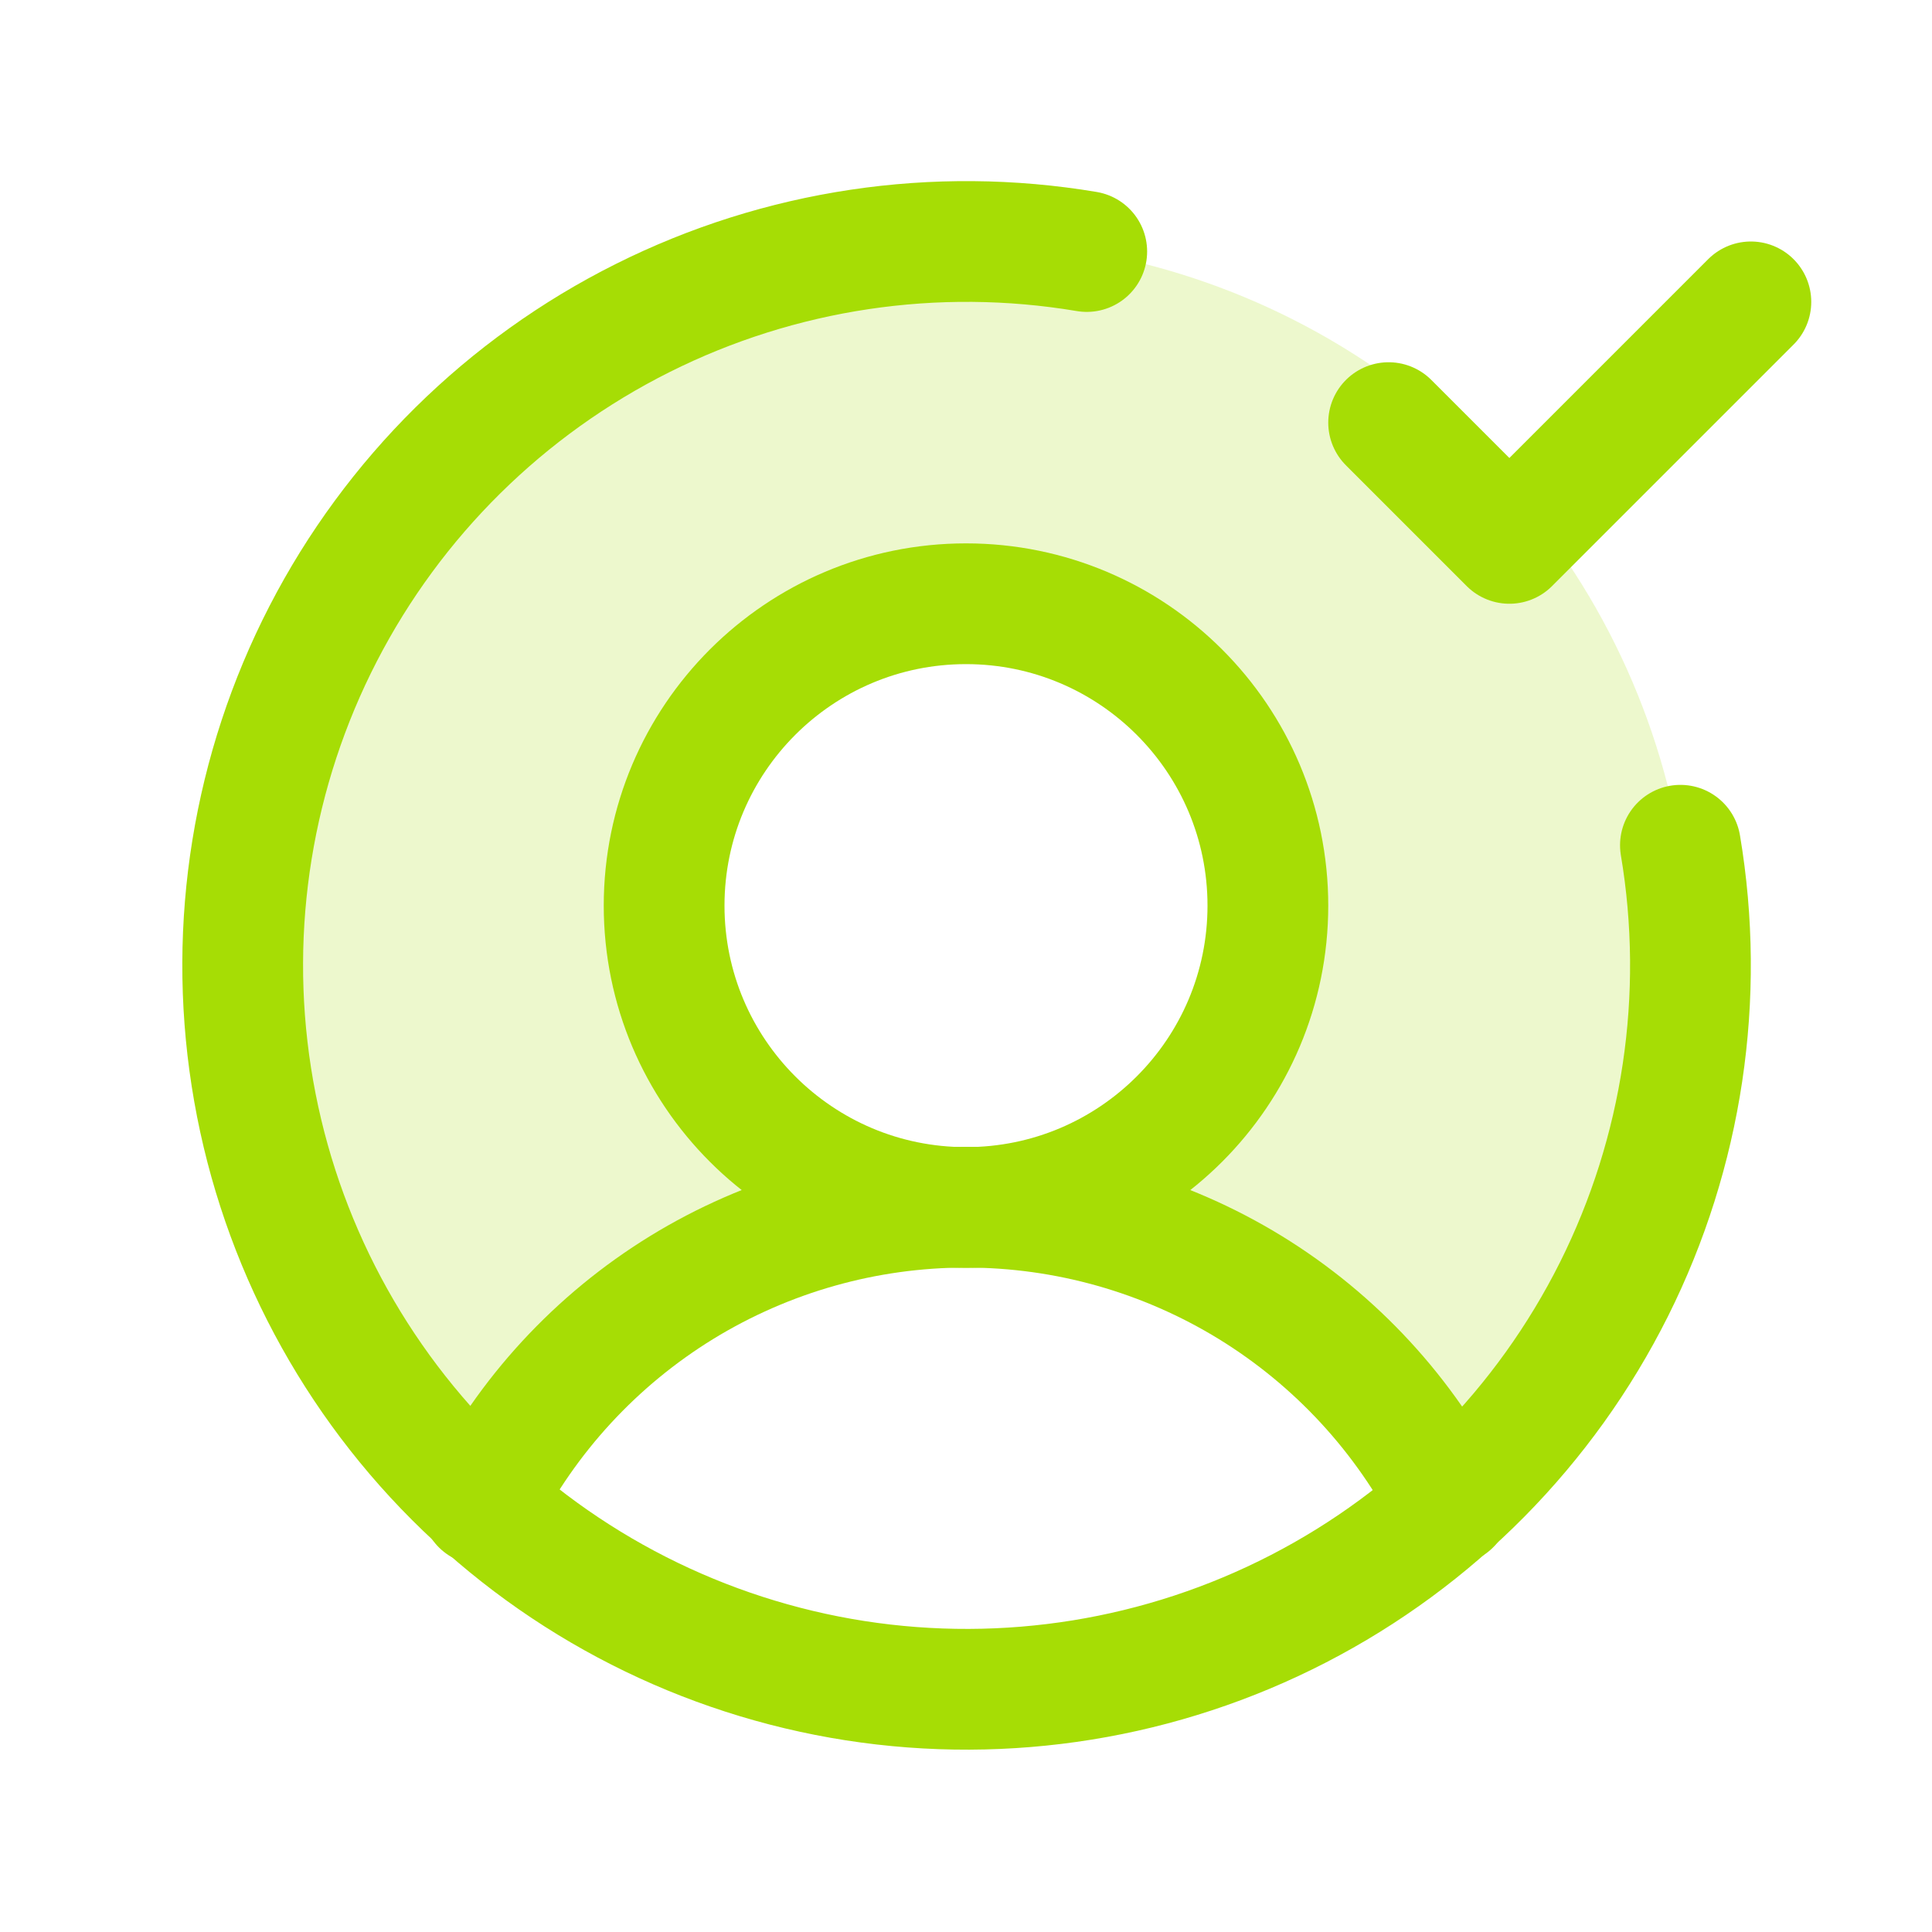 <?xml version="1.0" encoding="UTF-8"?> <svg xmlns="http://www.w3.org/2000/svg" width="32" height="32" viewBox="0 0 32 32" fill="none"><g clip-path="url(#clip0_8787_28168)"><path opacity="0.2" d="M16.001 4C13.573 4 11.203 4.736 9.202 6.111C7.202 7.486 5.665 9.436 4.796 11.703C3.927 13.969 3.765 16.446 4.333 18.806C4.9 21.167 6.171 23.299 7.976 24.922C8.729 23.441 9.877 22.197 11.293 21.328C12.71 20.459 14.339 20 16.001 20C15.012 20 14.045 19.707 13.223 19.157C12.401 18.608 11.76 17.827 11.381 16.913C11.003 16 10.904 14.995 11.097 14.024C11.29 13.055 11.766 12.164 12.465 11.464C13.165 10.765 14.055 10.289 15.025 10.096C15.995 9.903 17 10.002 17.914 10.381C18.828 10.759 19.609 11.4 20.158 12.222C20.707 13.044 21.001 14.011 21.001 15C21.001 16.326 20.474 17.598 19.536 18.535C18.599 19.473 17.327 20 16.001 20C17.662 20 19.291 20.459 20.708 21.328C22.124 22.196 23.273 23.44 24.026 24.921C25.83 23.298 27.1 21.165 27.668 18.805C28.235 16.445 28.073 13.969 27.204 11.702C26.335 9.436 24.799 7.487 22.798 6.112C20.798 4.736 18.428 4 16.001 4Z" fill="#A6DD05"></path><path d="M16 20C18.761 20 21 17.761 21 15C21 12.239 18.761 10 16 10C13.239 10 11 12.239 11 15C11 17.761 13.239 20 16 20Z" stroke="#A6DD05" stroke-width="2" stroke-linecap="round" stroke-linejoin="round"></path><path d="M7.975 24.921C8.727 23.439 9.875 22.195 11.291 21.325C12.708 20.456 14.338 19.995 16 19.995C17.662 19.995 19.291 20.456 20.708 21.325C22.124 22.195 23.272 23.439 24.025 24.921" stroke="#A6DD05" stroke-width="2" stroke-linecap="round" stroke-linejoin="round"></path><path d="M27.833 14C28.255 16.507 27.869 19.083 26.732 21.356C25.594 23.629 23.764 25.482 21.504 26.647C19.245 27.812 16.674 28.228 14.162 27.837C11.651 27.445 9.329 26.266 7.531 24.468C5.734 22.671 4.554 20.349 4.163 17.837C3.771 15.325 4.188 12.754 5.353 10.495C6.518 8.236 8.371 6.405 10.644 5.268C12.917 4.13 15.493 3.744 18 4.166" stroke="#A6DD05" stroke-width="2" stroke-linecap="round" stroke-linejoin="round"></path><path d="M23 7L25 9L29 5" stroke="#A6DD05" stroke-width="2" stroke-linecap="round" stroke-linejoin="round"></path></g><defs><clipPath id="clip0_8787_28168"><rect width="32" height="32" fill="white"></rect></clipPath></defs></svg> 